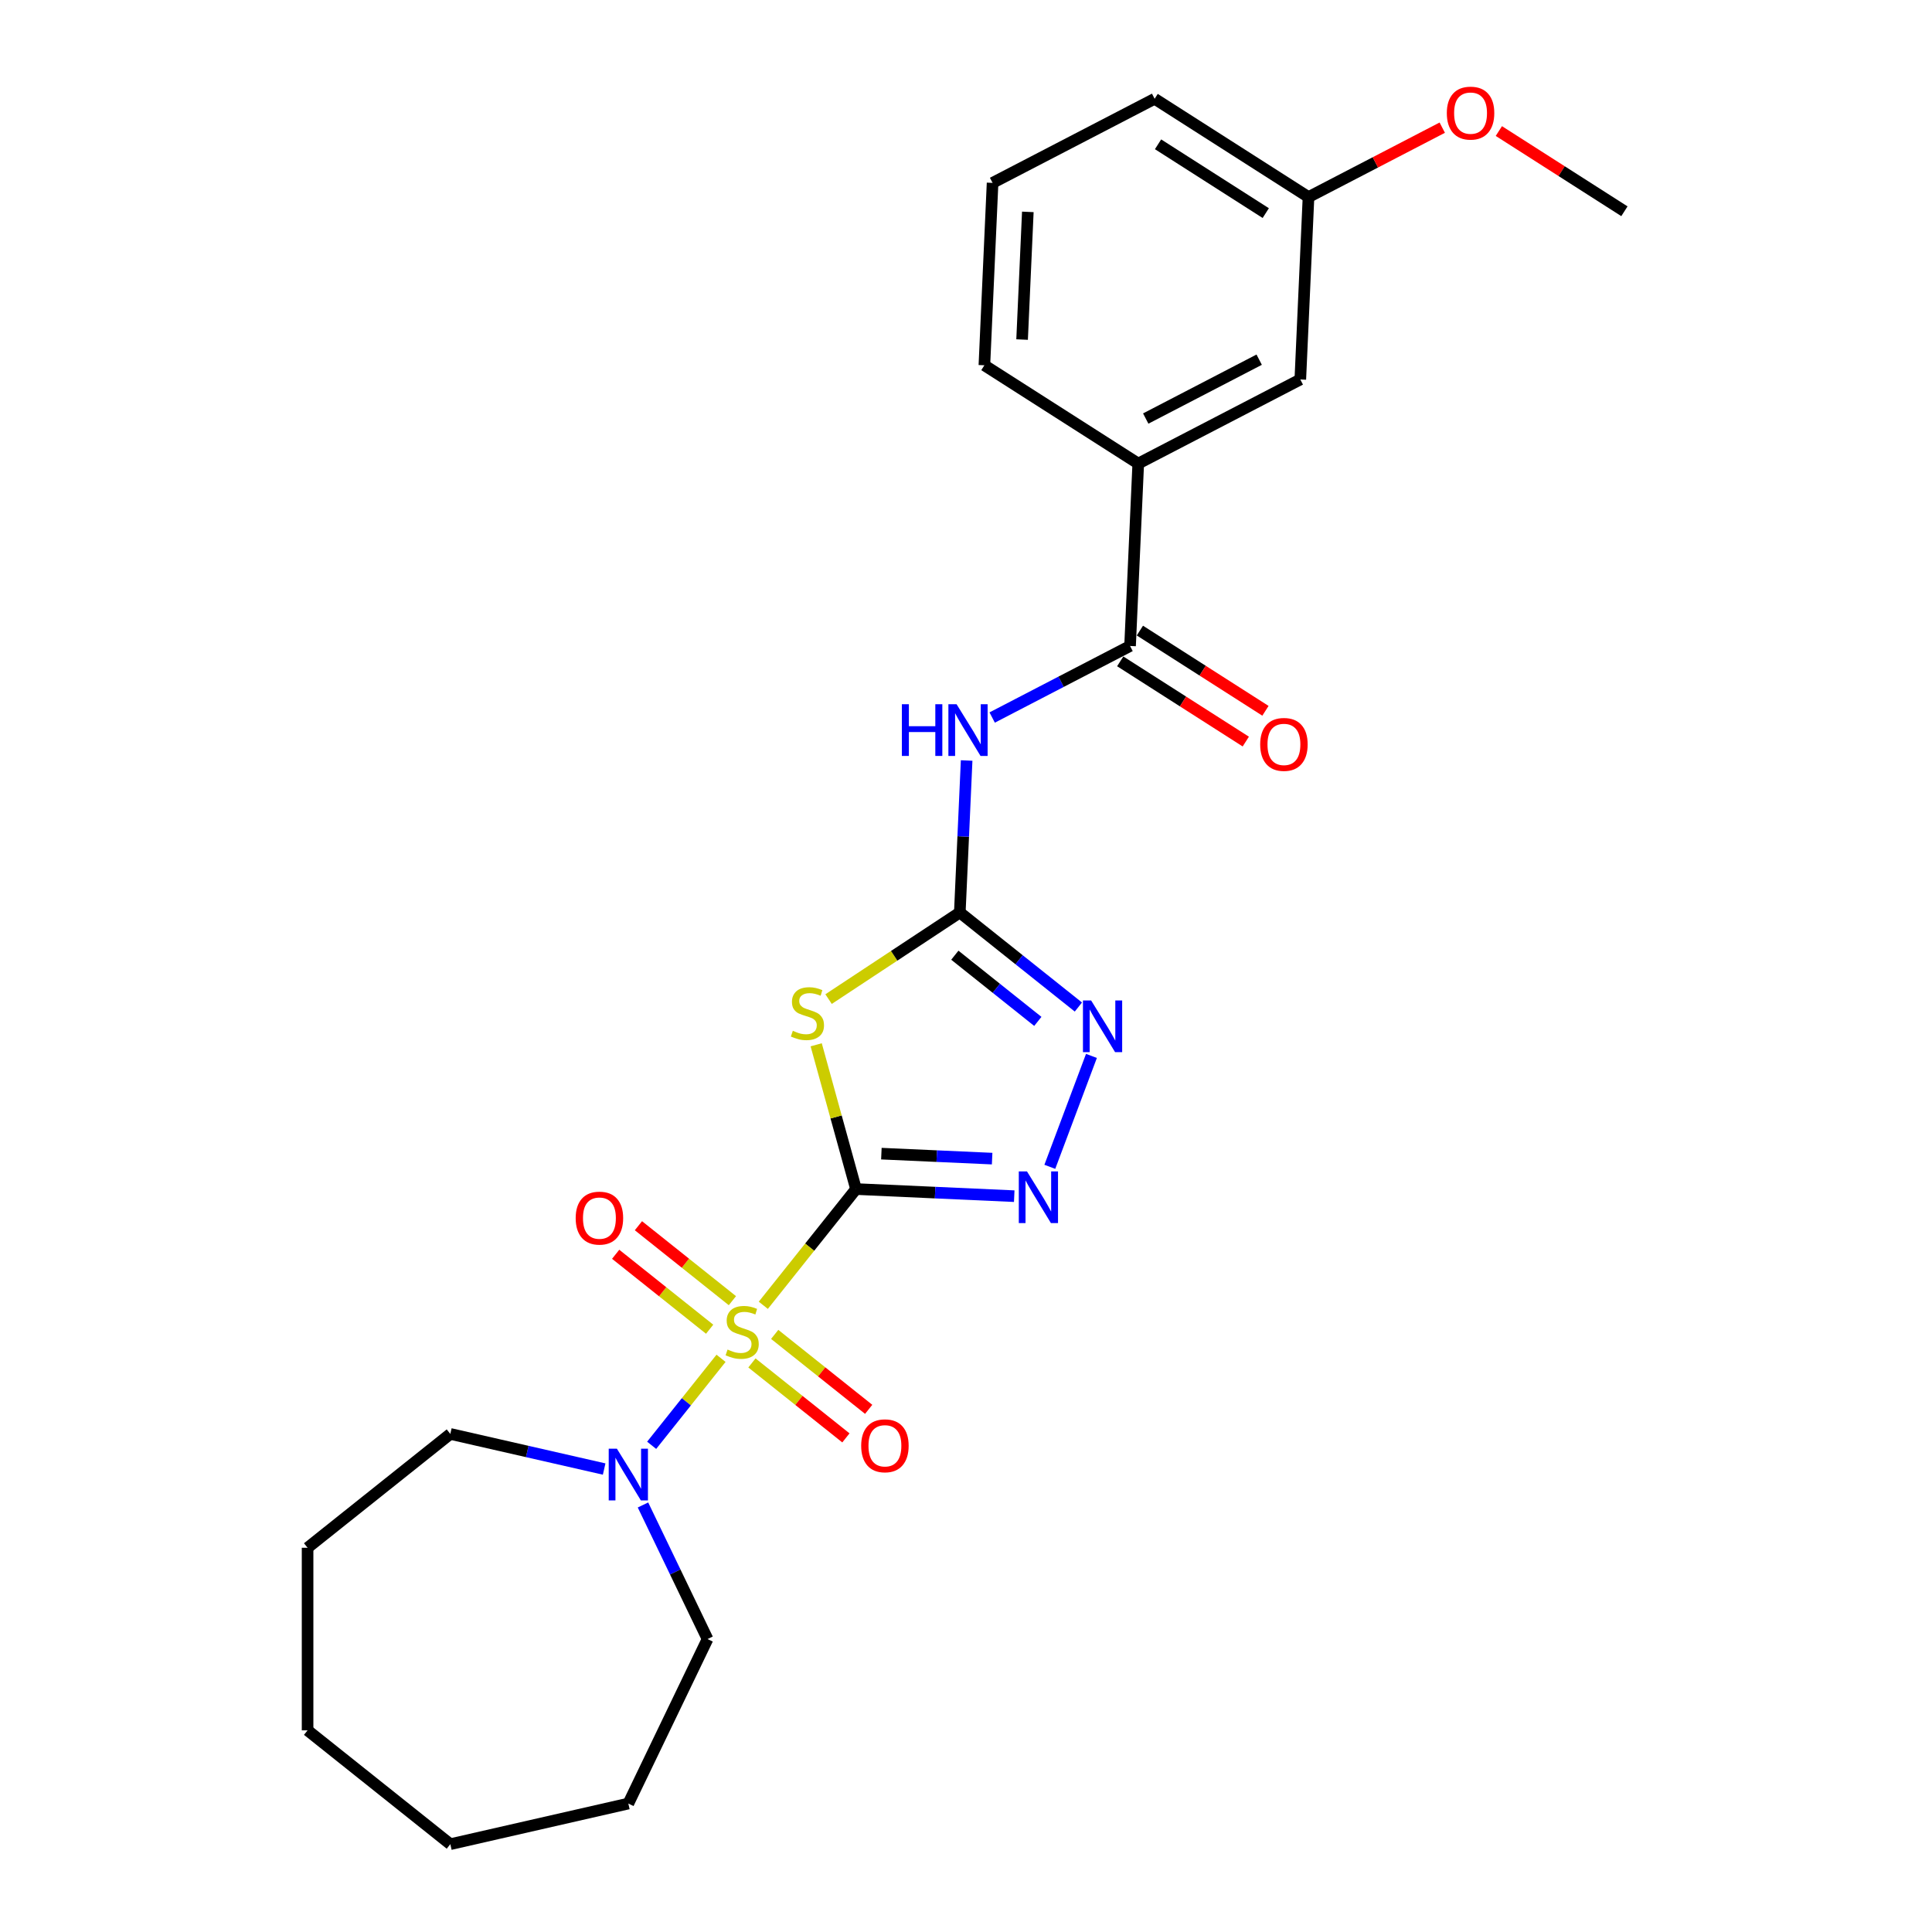 <?xml version='1.0' encoding='iso-8859-1'?>
<svg version='1.1' baseProfile='full'
              xmlns='http://www.w3.org/2000/svg'
                      xmlns:rdkit='http://www.rdkit.org/xml'
                      xmlns:xlink='http://www.w3.org/1999/xlink'
                  xml:space='preserve'
width='1000px' height='1000px' viewBox='0 0 1000 1000'>
<!-- END OF HEADER -->
<rect style='opacity:1.0;fill:#FFFFFF;stroke:none' width='1000' height='1000' x='0' y='0'> </rect>
<path class='bond-0' d='M 443.068,615.455 L 419.078,645.536' style='fill:none;fill-rule:evenodd;stroke:#000000;stroke-width:6px;stroke-linecap:butt;stroke-linejoin:miter;stroke-opacity:1' />
<path class='bond-0' d='M 419.078,645.536 L 395.089,675.618' style='fill:none;fill-rule:evenodd;stroke:#CCCC00;stroke-width:6px;stroke-linecap:butt;stroke-linejoin:miter;stroke-opacity:1' />
<path class='bond-1' d='M 443.068,615.455 L 432.763,578.118' style='fill:none;fill-rule:evenodd;stroke:#000000;stroke-width:6px;stroke-linecap:butt;stroke-linejoin:miter;stroke-opacity:1' />
<path class='bond-1' d='M 432.763,578.118 L 422.459,540.781' style='fill:none;fill-rule:evenodd;stroke:#CCCC00;stroke-width:6px;stroke-linecap:butt;stroke-linejoin:miter;stroke-opacity:1' />
<path class='bond-3' d='M 443.068,615.455 L 484.016,617.294' style='fill:none;fill-rule:evenodd;stroke:#000000;stroke-width:6px;stroke-linecap:butt;stroke-linejoin:miter;stroke-opacity:1' />
<path class='bond-3' d='M 484.016,617.294 L 524.964,619.133' style='fill:none;fill-rule:evenodd;stroke:#0000FF;stroke-width:6px;stroke-linecap:butt;stroke-linejoin:miter;stroke-opacity:1' />
<path class='bond-3' d='M 456.2,597.125 L 484.864,598.412' style='fill:none;fill-rule:evenodd;stroke:#000000;stroke-width:6px;stroke-linecap:butt;stroke-linejoin:miter;stroke-opacity:1' />
<path class='bond-3' d='M 484.864,598.412 L 513.527,599.699' style='fill:none;fill-rule:evenodd;stroke:#0000FF;stroke-width:6px;stroke-linecap:butt;stroke-linejoin:miter;stroke-opacity:1' />
<path class='bond-6' d='M 373.202,703.063 L 355.249,725.575' style='fill:none;fill-rule:evenodd;stroke:#CCCC00;stroke-width:6px;stroke-linecap:butt;stroke-linejoin:miter;stroke-opacity:1' />
<path class='bond-6' d='M 355.249,725.575 L 337.297,748.087' style='fill:none;fill-rule:evenodd;stroke:#0000FF;stroke-width:6px;stroke-linecap:butt;stroke-linejoin:miter;stroke-opacity:1' />
<path class='bond-8' d='M 379.094,673.225 L 354.772,653.828' style='fill:none;fill-rule:evenodd;stroke:#CCCC00;stroke-width:6px;stroke-linecap:butt;stroke-linejoin:miter;stroke-opacity:1' />
<path class='bond-8' d='M 354.772,653.828 L 330.45,634.432' style='fill:none;fill-rule:evenodd;stroke:#FF0000;stroke-width:6px;stroke-linecap:butt;stroke-linejoin:miter;stroke-opacity:1' />
<path class='bond-8' d='M 367.31,688.002 L 342.988,668.606' style='fill:none;fill-rule:evenodd;stroke:#CCCC00;stroke-width:6px;stroke-linecap:butt;stroke-linejoin:miter;stroke-opacity:1' />
<path class='bond-8' d='M 342.988,668.606 L 318.665,649.209' style='fill:none;fill-rule:evenodd;stroke:#FF0000;stroke-width:6px;stroke-linecap:butt;stroke-linejoin:miter;stroke-opacity:1' />
<path class='bond-9' d='M 389.197,705.456 L 413.519,724.853' style='fill:none;fill-rule:evenodd;stroke:#CCCC00;stroke-width:6px;stroke-linecap:butt;stroke-linejoin:miter;stroke-opacity:1' />
<path class='bond-9' d='M 413.519,724.853 L 437.841,744.249' style='fill:none;fill-rule:evenodd;stroke:#FF0000;stroke-width:6px;stroke-linecap:butt;stroke-linejoin:miter;stroke-opacity:1' />
<path class='bond-9' d='M 400.981,690.679 L 425.303,710.075' style='fill:none;fill-rule:evenodd;stroke:#CCCC00;stroke-width:6px;stroke-linecap:butt;stroke-linejoin:miter;stroke-opacity:1' />
<path class='bond-9' d='M 425.303,710.075 L 449.626,729.472' style='fill:none;fill-rule:evenodd;stroke:#FF0000;stroke-width:6px;stroke-linecap:butt;stroke-linejoin:miter;stroke-opacity:1' />
<path class='bond-2' d='M 428.87,517.133 L 462.833,494.714' style='fill:none;fill-rule:evenodd;stroke:#CCCC00;stroke-width:6px;stroke-linecap:butt;stroke-linejoin:miter;stroke-opacity:1' />
<path class='bond-2' d='M 462.833,494.714 L 496.796,472.295' style='fill:none;fill-rule:evenodd;stroke:#000000;stroke-width:6px;stroke-linecap:butt;stroke-linejoin:miter;stroke-opacity:1' />
<path class='bond-4' d='M 496.796,472.295 L 498.563,432.962' style='fill:none;fill-rule:evenodd;stroke:#000000;stroke-width:6px;stroke-linecap:butt;stroke-linejoin:miter;stroke-opacity:1' />
<path class='bond-4' d='M 498.563,432.962 L 500.329,393.63' style='fill:none;fill-rule:evenodd;stroke:#0000FF;stroke-width:6px;stroke-linecap:butt;stroke-linejoin:miter;stroke-opacity:1' />
<path class='bond-25' d='M 496.796,472.295 L 527.483,496.767' style='fill:none;fill-rule:evenodd;stroke:#000000;stroke-width:6px;stroke-linecap:butt;stroke-linejoin:miter;stroke-opacity:1' />
<path class='bond-25' d='M 527.483,496.767 L 558.17,521.239' style='fill:none;fill-rule:evenodd;stroke:#0000FF;stroke-width:6px;stroke-linecap:butt;stroke-linejoin:miter;stroke-opacity:1' />
<path class='bond-25' d='M 494.218,494.413 L 515.699,511.544' style='fill:none;fill-rule:evenodd;stroke:#000000;stroke-width:6px;stroke-linecap:butt;stroke-linejoin:miter;stroke-opacity:1' />
<path class='bond-25' d='M 515.699,511.544 L 537.18,528.674' style='fill:none;fill-rule:evenodd;stroke:#0000FF;stroke-width:6px;stroke-linecap:butt;stroke-linejoin:miter;stroke-opacity:1' />
<path class='bond-5' d='M 543.385,603.95 L 564.931,546.541' style='fill:none;fill-rule:evenodd;stroke:#0000FF;stroke-width:6px;stroke-linecap:butt;stroke-linejoin:miter;stroke-opacity:1' />
<path class='bond-7' d='M 513.549,371.392 L 549.233,352.873' style='fill:none;fill-rule:evenodd;stroke:#0000FF;stroke-width:6px;stroke-linecap:butt;stroke-linejoin:miter;stroke-opacity:1' />
<path class='bond-7' d='M 549.233,352.873 L 584.917,334.354' style='fill:none;fill-rule:evenodd;stroke:#000000;stroke-width:6px;stroke-linecap:butt;stroke-linejoin:miter;stroke-opacity:1' />
<path class='bond-14' d='M 332.805,778.971 L 349.516,813.671' style='fill:none;fill-rule:evenodd;stroke:#0000FF;stroke-width:6px;stroke-linecap:butt;stroke-linejoin:miter;stroke-opacity:1' />
<path class='bond-14' d='M 349.516,813.671 L 366.227,848.371' style='fill:none;fill-rule:evenodd;stroke:#000000;stroke-width:6px;stroke-linecap:butt;stroke-linejoin:miter;stroke-opacity:1' />
<path class='bond-15' d='M 312.711,760.371 L 272.9,751.284' style='fill:none;fill-rule:evenodd;stroke:#0000FF;stroke-width:6px;stroke-linecap:butt;stroke-linejoin:miter;stroke-opacity:1' />
<path class='bond-15' d='M 272.9,751.284 L 233.089,742.197' style='fill:none;fill-rule:evenodd;stroke:#000000;stroke-width:6px;stroke-linecap:butt;stroke-linejoin:miter;stroke-opacity:1' />
<path class='bond-10' d='M 584.917,334.354 L 589.156,239.945' style='fill:none;fill-rule:evenodd;stroke:#000000;stroke-width:6px;stroke-linecap:butt;stroke-linejoin:miter;stroke-opacity:1' />
<path class='bond-11' d='M 579.829,342.318 L 612.325,363.077' style='fill:none;fill-rule:evenodd;stroke:#000000;stroke-width:6px;stroke-linecap:butt;stroke-linejoin:miter;stroke-opacity:1' />
<path class='bond-11' d='M 612.325,363.077 L 644.821,383.836' style='fill:none;fill-rule:evenodd;stroke:#FF0000;stroke-width:6px;stroke-linecap:butt;stroke-linejoin:miter;stroke-opacity:1' />
<path class='bond-11' d='M 590.004,326.39 L 622.5,347.149' style='fill:none;fill-rule:evenodd;stroke:#000000;stroke-width:6px;stroke-linecap:butt;stroke-linejoin:miter;stroke-opacity:1' />
<path class='bond-11' d='M 622.5,347.149 L 654.996,367.908' style='fill:none;fill-rule:evenodd;stroke:#FF0000;stroke-width:6px;stroke-linecap:butt;stroke-linejoin:miter;stroke-opacity:1' />
<path class='bond-12' d='M 589.156,239.945 L 673.037,196.413' style='fill:none;fill-rule:evenodd;stroke:#000000;stroke-width:6px;stroke-linecap:butt;stroke-linejoin:miter;stroke-opacity:1' />
<path class='bond-12' d='M 593.032,216.639 L 651.748,186.166' style='fill:none;fill-rule:evenodd;stroke:#000000;stroke-width:6px;stroke-linecap:butt;stroke-linejoin:miter;stroke-opacity:1' />
<path class='bond-17' d='M 589.156,239.945 L 509.516,189.069' style='fill:none;fill-rule:evenodd;stroke:#000000;stroke-width:6px;stroke-linecap:butt;stroke-linejoin:miter;stroke-opacity:1' />
<path class='bond-13' d='M 673.037,196.413 L 677.276,102.004' style='fill:none;fill-rule:evenodd;stroke:#000000;stroke-width:6px;stroke-linecap:butt;stroke-linejoin:miter;stroke-opacity:1' />
<path class='bond-16' d='M 677.276,102.004 L 711.893,84.039' style='fill:none;fill-rule:evenodd;stroke:#000000;stroke-width:6px;stroke-linecap:butt;stroke-linejoin:miter;stroke-opacity:1' />
<path class='bond-16' d='M 711.893,84.039 L 746.509,66.074' style='fill:none;fill-rule:evenodd;stroke:#FF0000;stroke-width:6px;stroke-linecap:butt;stroke-linejoin:miter;stroke-opacity:1' />
<path class='bond-27' d='M 677.276,102.004 L 597.636,51.128' style='fill:none;fill-rule:evenodd;stroke:#000000;stroke-width:6px;stroke-linecap:butt;stroke-linejoin:miter;stroke-opacity:1' />
<path class='bond-27' d='M 655.155,110.301 L 599.407,74.687' style='fill:none;fill-rule:evenodd;stroke:#000000;stroke-width:6px;stroke-linecap:butt;stroke-linejoin:miter;stroke-opacity:1' />
<path class='bond-22' d='M 366.227,848.371 L 325.223,933.516' style='fill:none;fill-rule:evenodd;stroke:#000000;stroke-width:6px;stroke-linecap:butt;stroke-linejoin:miter;stroke-opacity:1' />
<path class='bond-21' d='M 233.089,742.197 L 159.203,801.12' style='fill:none;fill-rule:evenodd;stroke:#000000;stroke-width:6px;stroke-linecap:butt;stroke-linejoin:miter;stroke-opacity:1' />
<path class='bond-20' d='M 775.805,67.829 L 808.301,88.588' style='fill:none;fill-rule:evenodd;stroke:#FF0000;stroke-width:6px;stroke-linecap:butt;stroke-linejoin:miter;stroke-opacity:1' />
<path class='bond-20' d='M 808.301,88.588 L 840.797,109.348' style='fill:none;fill-rule:evenodd;stroke:#000000;stroke-width:6px;stroke-linecap:butt;stroke-linejoin:miter;stroke-opacity:1' />
<path class='bond-18' d='M 509.516,189.069 L 513.756,94.66' style='fill:none;fill-rule:evenodd;stroke:#000000;stroke-width:6px;stroke-linecap:butt;stroke-linejoin:miter;stroke-opacity:1' />
<path class='bond-18' d='M 529.034,175.756 L 532.002,109.67' style='fill:none;fill-rule:evenodd;stroke:#000000;stroke-width:6px;stroke-linecap:butt;stroke-linejoin:miter;stroke-opacity:1' />
<path class='bond-19' d='M 513.756,94.66 L 597.636,51.128' style='fill:none;fill-rule:evenodd;stroke:#000000;stroke-width:6px;stroke-linecap:butt;stroke-linejoin:miter;stroke-opacity:1' />
<path class='bond-24' d='M 159.203,801.12 L 159.203,895.623' style='fill:none;fill-rule:evenodd;stroke:#000000;stroke-width:6px;stroke-linecap:butt;stroke-linejoin:miter;stroke-opacity:1' />
<path class='bond-23' d='M 325.223,933.516 L 233.089,954.545' style='fill:none;fill-rule:evenodd;stroke:#000000;stroke-width:6px;stroke-linecap:butt;stroke-linejoin:miter;stroke-opacity:1' />
<path class='bond-26' d='M 233.089,954.545 L 159.203,895.623' style='fill:none;fill-rule:evenodd;stroke:#000000;stroke-width:6px;stroke-linecap:butt;stroke-linejoin:miter;stroke-opacity:1' />
<path  class='atom-1' d='M 376.585 698.526
Q 376.888 698.64, 378.135 699.169
Q 379.383 699.698, 380.743 700.038
Q 382.142 700.341, 383.503 700.341
Q 386.036 700.341, 387.51 699.131
Q 388.984 697.884, 388.984 695.729
Q 388.984 694.255, 388.228 693.348
Q 387.51 692.44, 386.376 691.949
Q 385.242 691.457, 383.352 690.89
Q 380.97 690.172, 379.534 689.492
Q 378.135 688.811, 377.114 687.375
Q 376.132 685.938, 376.132 683.519
Q 376.132 680.155, 378.4 678.076
Q 380.706 675.997, 385.242 675.997
Q 388.341 675.997, 391.857 677.471
L 390.988 680.382
Q 387.774 679.059, 385.355 679.059
Q 382.747 679.059, 381.31 680.155
Q 379.874 681.213, 379.912 683.065
Q 379.912 684.502, 380.63 685.371
Q 381.386 686.241, 382.444 686.732
Q 383.541 687.224, 385.355 687.791
Q 387.774 688.547, 389.211 689.303
Q 390.647 690.059, 391.668 691.609
Q 392.726 693.121, 392.726 695.729
Q 392.726 699.434, 390.232 701.437
Q 387.774 703.403, 383.654 703.403
Q 381.273 703.403, 379.458 702.873
Q 377.681 702.382, 375.565 701.513
L 376.585 698.526
' fill='#CCCC00'/>
<path  class='atom-2' d='M 410.366 533.542
Q 410.668 533.656, 411.916 534.185
Q 413.163 534.714, 414.524 535.054
Q 415.923 535.357, 417.284 535.357
Q 419.816 535.357, 421.29 534.147
Q 422.765 532.9, 422.765 530.745
Q 422.765 529.271, 422.009 528.363
Q 421.29 527.456, 420.156 526.965
Q 419.022 526.473, 417.132 525.906
Q 414.751 525.188, 413.314 524.508
Q 411.916 523.827, 410.895 522.391
Q 409.912 520.954, 409.912 518.535
Q 409.912 515.171, 412.18 513.092
Q 414.486 511.013, 419.022 511.013
Q 422.122 511.013, 425.638 512.487
L 424.768 515.397
Q 421.555 514.074, 419.136 514.074
Q 416.527 514.074, 415.091 515.171
Q 413.655 516.229, 413.692 518.081
Q 413.692 519.518, 414.411 520.387
Q 415.167 521.257, 416.225 521.748
Q 417.321 522.24, 419.136 522.807
Q 421.555 523.563, 422.992 524.319
Q 424.428 525.075, 425.449 526.625
Q 426.507 528.137, 426.507 530.745
Q 426.507 534.449, 424.012 536.453
Q 421.555 538.419, 417.435 538.419
Q 415.053 538.419, 413.239 537.889
Q 411.462 537.398, 409.345 536.529
L 410.366 533.542
' fill='#CCCC00'/>
<path  class='atom-4' d='M 531.56 606.313
L 540.33 620.488
Q 541.2 621.887, 542.598 624.42
Q 543.997 626.952, 544.073 627.104
L 544.073 606.313
L 547.626 606.313
L 547.626 633.076
L 543.959 633.076
L 534.547 617.578
Q 533.45 615.763, 532.279 613.684
Q 531.144 611.605, 530.804 610.962
L 530.804 633.076
L 527.327 633.076
L 527.327 606.313
L 531.56 606.313
' fill='#0000FF'/>
<path  class='atom-5' d='M 466.807 364.504
L 470.436 364.504
L 470.436 375.883
L 484.12 375.883
L 484.12 364.504
L 487.749 364.504
L 487.749 391.268
L 484.12 391.268
L 484.12 378.907
L 470.436 378.907
L 470.436 391.268
L 466.807 391.268
L 466.807 364.504
' fill='#0000FF'/>
<path  class='atom-5' d='M 495.12 364.504
L 503.89 378.68
Q 504.76 380.079, 506.158 382.611
Q 507.557 385.144, 507.633 385.295
L 507.633 364.504
L 511.186 364.504
L 511.186 391.268
L 507.519 391.268
L 498.107 375.769
Q 497.01 373.955, 495.839 371.876
Q 494.705 369.797, 494.364 369.154
L 494.364 391.268
L 490.887 391.268
L 490.887 364.504
L 495.12 364.504
' fill='#0000FF'/>
<path  class='atom-6' d='M 564.767 517.835
L 573.536 532.011
Q 574.406 533.409, 575.805 535.942
Q 577.203 538.475, 577.279 538.626
L 577.279 517.835
L 580.832 517.835
L 580.832 544.598
L 577.165 544.598
L 567.753 529.1
Q 566.657 527.285, 565.485 525.206
Q 564.351 523.127, 564.01 522.485
L 564.01 544.598
L 560.533 544.598
L 560.533 517.835
L 564.767 517.835
' fill='#0000FF'/>
<path  class='atom-7' d='M 319.307 749.845
L 328.077 764.02
Q 328.947 765.419, 330.345 767.952
Q 331.744 770.484, 331.82 770.636
L 331.82 749.845
L 335.373 749.845
L 335.373 776.608
L 331.706 776.608
L 322.294 761.11
Q 321.198 759.295, 320.026 757.216
Q 318.892 755.137, 318.551 754.494
L 318.551 776.608
L 315.074 776.608
L 315.074 749.845
L 319.307 749.845
' fill='#0000FF'/>
<path  class='atom-9' d='M 297.974 630.494
Q 297.974 624.068, 301.149 620.477
Q 304.325 616.885, 310.26 616.885
Q 316.194 616.885, 319.37 620.477
Q 322.545 624.068, 322.545 630.494
Q 322.545 636.996, 319.332 640.7
Q 316.119 644.367, 310.26 644.367
Q 304.362 644.367, 301.149 640.7
Q 297.974 637.034, 297.974 630.494
M 310.26 641.343
Q 314.342 641.343, 316.535 638.621
Q 318.765 635.862, 318.765 630.494
Q 318.765 625.24, 316.535 622.594
Q 314.342 619.91, 310.26 619.91
Q 306.177 619.91, 303.947 622.556
Q 301.754 625.202, 301.754 630.494
Q 301.754 635.9, 303.947 638.621
Q 306.177 641.343, 310.26 641.343
' fill='#FF0000'/>
<path  class='atom-10' d='M 445.746 748.338
Q 445.746 741.912, 448.921 738.321
Q 452.097 734.73, 458.032 734.73
Q 463.966 734.73, 467.142 738.321
Q 470.317 741.912, 470.317 748.338
Q 470.317 754.84, 467.104 758.545
Q 463.891 762.211, 458.032 762.211
Q 452.134 762.211, 448.921 758.545
Q 445.746 754.878, 445.746 748.338
M 458.032 759.187
Q 462.114 759.187, 464.307 756.466
Q 466.537 753.706, 466.537 748.338
Q 466.537 743.084, 464.307 740.438
Q 462.114 737.754, 458.032 737.754
Q 453.949 737.754, 451.719 740.4
Q 449.526 743.046, 449.526 748.338
Q 449.526 753.744, 451.719 756.466
Q 453.949 759.187, 458.032 759.187
' fill='#FF0000'/>
<path  class='atom-12' d='M 652.271 385.305
Q 652.271 378.879, 655.447 375.288
Q 658.622 371.697, 664.557 371.697
Q 670.492 371.697, 673.667 375.288
Q 676.842 378.879, 676.842 385.305
Q 676.842 391.807, 673.629 395.512
Q 670.416 399.179, 664.557 399.179
Q 658.66 399.179, 655.447 395.512
Q 652.271 391.845, 652.271 385.305
M 664.557 396.154
Q 668.639 396.154, 670.832 393.433
Q 673.062 390.673, 673.062 385.305
Q 673.062 380.051, 670.832 377.405
Q 668.639 374.721, 664.557 374.721
Q 660.474 374.721, 658.244 377.367
Q 656.051 380.013, 656.051 385.305
Q 656.051 390.711, 658.244 393.433
Q 660.474 396.154, 664.557 396.154
' fill='#FF0000'/>
<path  class='atom-17' d='M 748.871 58.547
Q 748.871 52.121, 752.046 48.53
Q 755.222 44.939, 761.157 44.939
Q 767.091 44.939, 770.267 48.53
Q 773.442 52.121, 773.442 58.547
Q 773.442 65.049, 770.229 68.754
Q 767.016 72.42, 761.157 72.42
Q 755.26 72.42, 752.046 68.754
Q 748.871 65.087, 748.871 58.547
M 761.157 69.396
Q 765.239 69.396, 767.432 66.674
Q 769.662 63.915, 769.662 58.547
Q 769.662 53.293, 767.432 50.647
Q 765.239 47.963, 761.157 47.963
Q 757.074 47.963, 754.844 50.609
Q 752.651 53.255, 752.651 58.547
Q 752.651 63.953, 754.844 66.674
Q 757.074 69.396, 761.157 69.396
' fill='#FF0000'/>
</svg>
